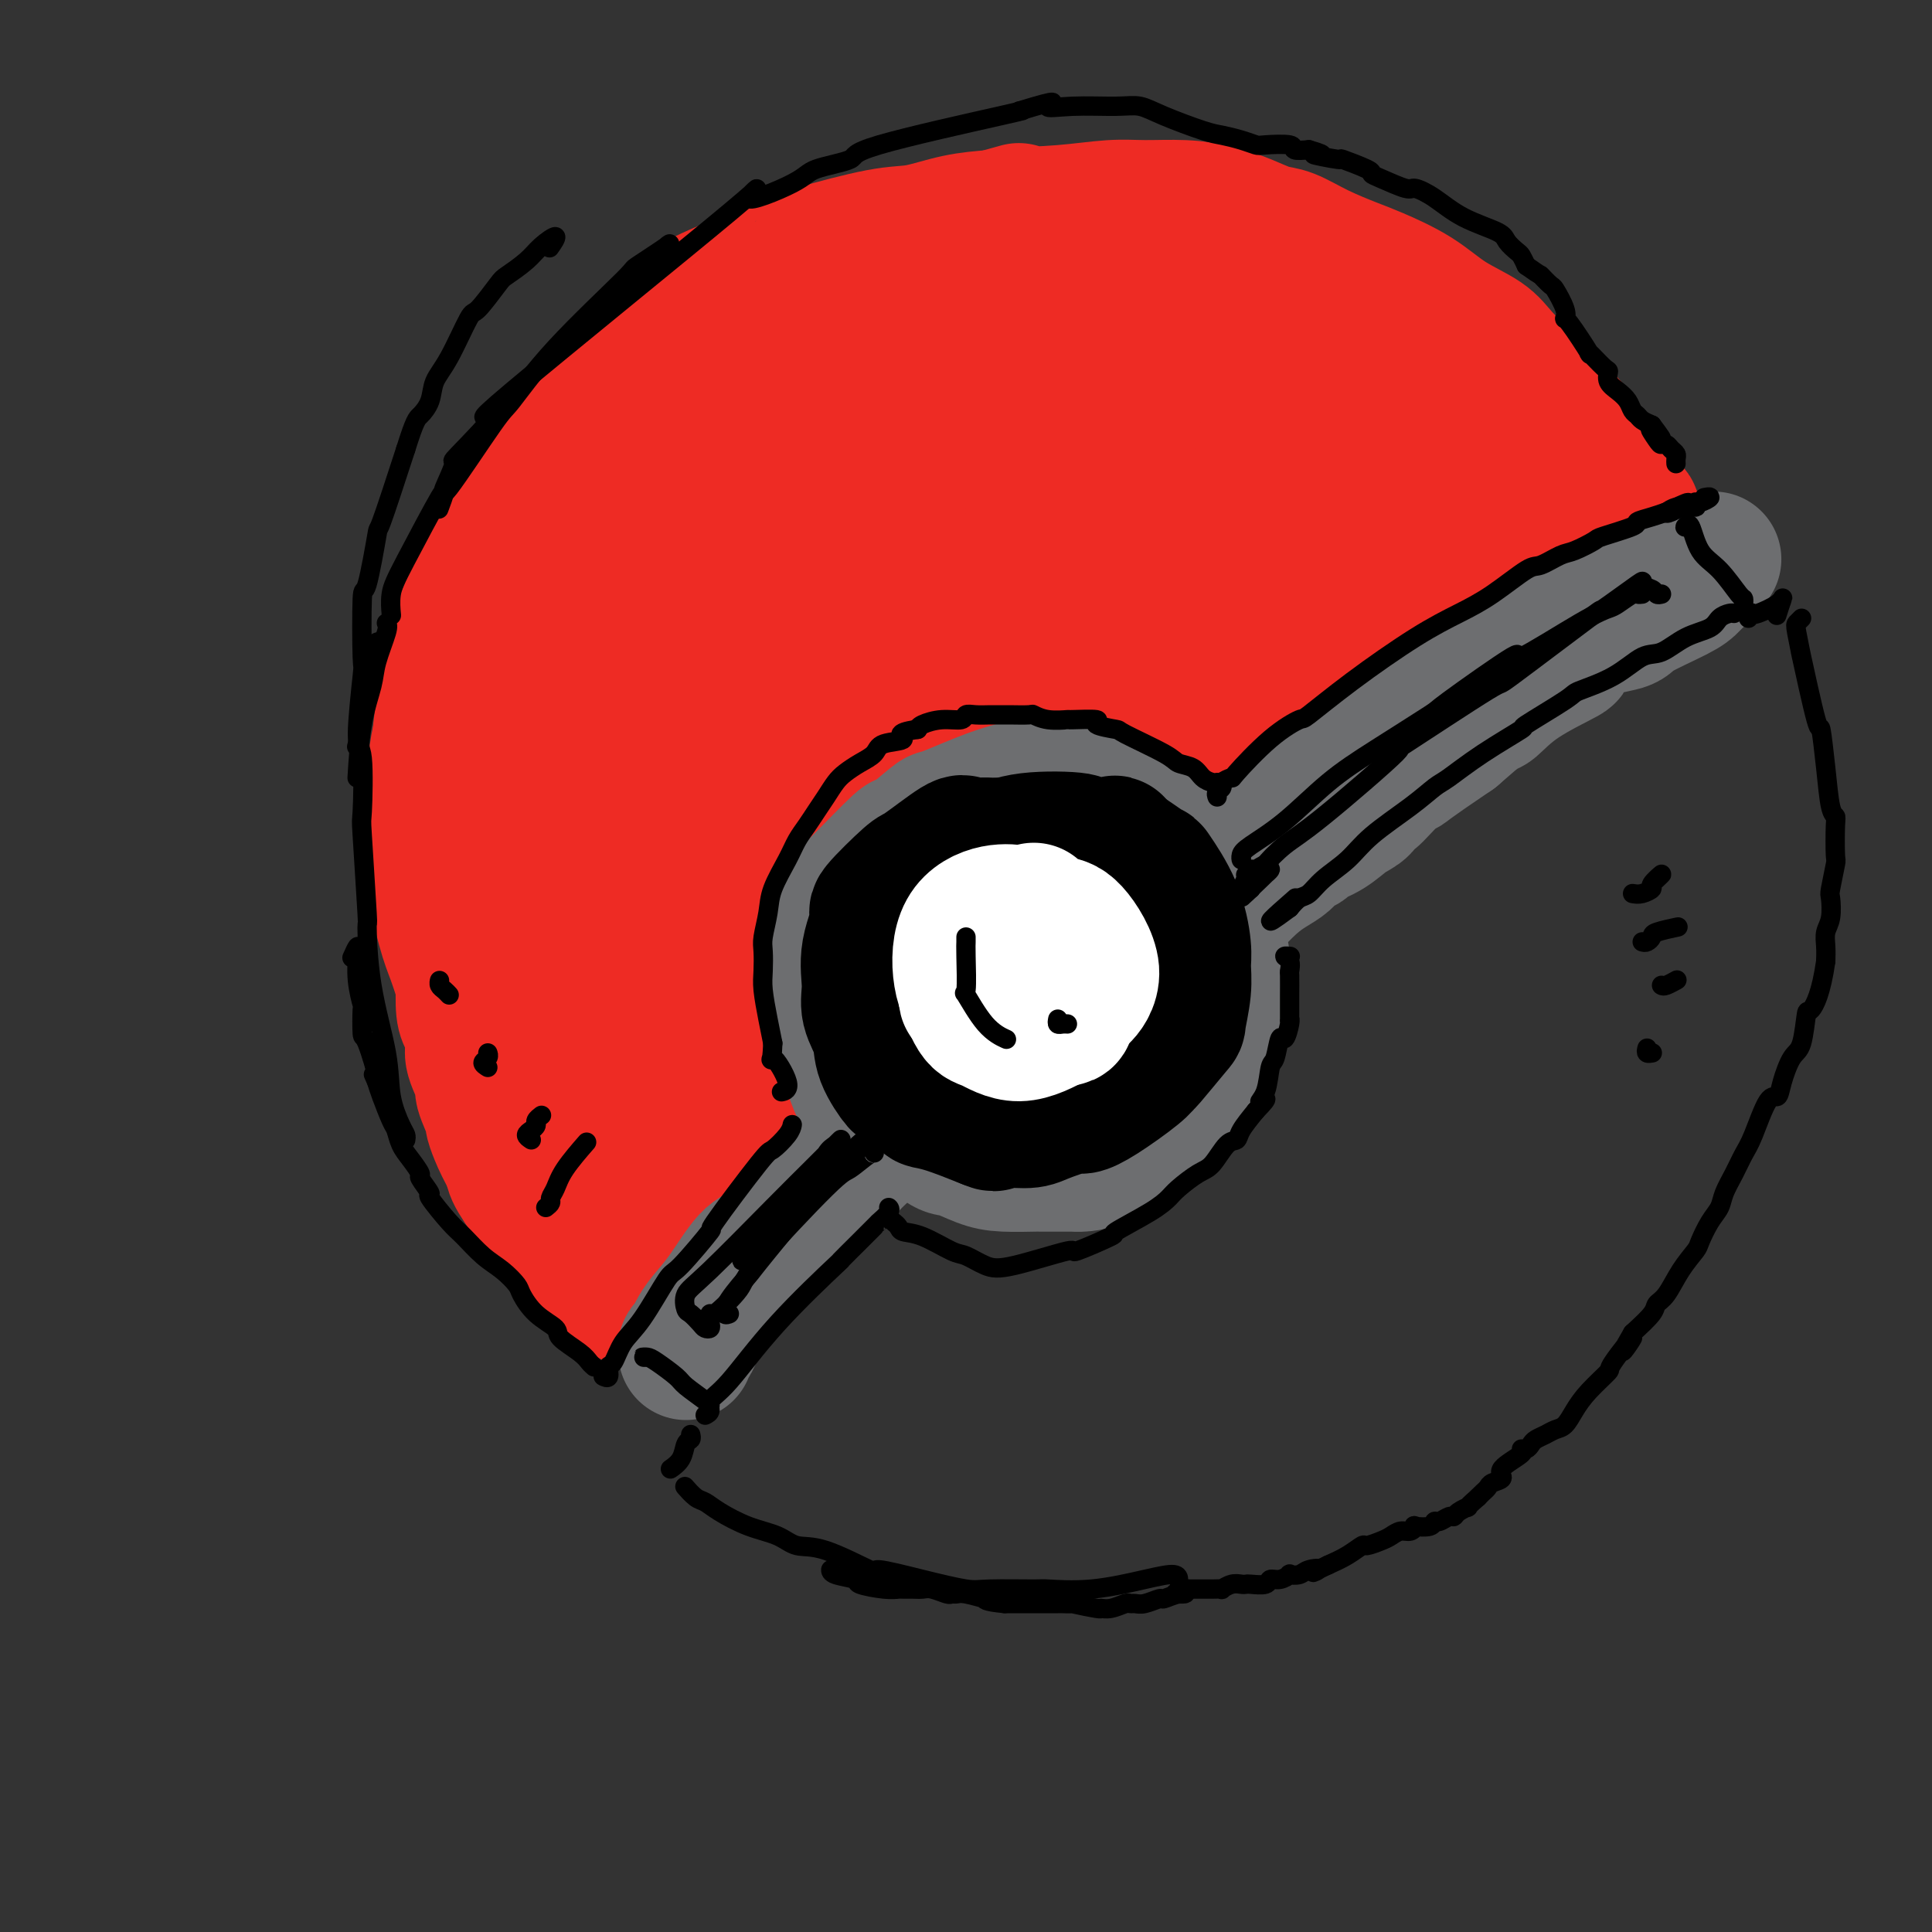<svg viewBox='0 0 400 400' version='1.1' xmlns='http://www.w3.org/2000/svg' xmlns:xlink='http://www.w3.org/1999/xlink'><rect x="0" y="0" width="400" height="400" fill="#333333" stroke="none"/><g fill='none' stroke='#EE2B24' stroke-width='28' stroke-linecap='round' stroke-linejoin='round'><path d='M100,213c-0.357,-0.873 -0.714,-1.745 -1,-2c-0.286,-0.255 -0.502,0.109 -1,-1c-0.498,-1.109 -1.277,-3.690 -2,-6c-0.723,-2.310 -1.391,-4.348 -2,-6c-0.609,-1.652 -1.159,-2.917 -2,-6c-0.841,-3.083 -1.972,-7.982 -2,-15c-0.028,-7.018 1.047,-16.154 1,-19c-0.047,-2.846 -1.217,0.599 0,-5c1.217,-5.599 4.821,-20.243 7,-28c2.179,-7.757 2.933,-8.627 4,-10c1.067,-1.373 2.448,-3.249 3,-4c0.552,-0.751 0.276,-0.375 0,0'/><path d='M98,191c-0.262,-0.795 -0.525,-1.590 -1,-2c-0.475,-0.410 -1.163,-0.435 -2,-2c-0.837,-1.565 -1.824,-4.669 -2,-6c-0.176,-1.331 0.458,-0.887 0,-5c-0.458,-4.113 -2.008,-12.781 -2,-20c0.008,-7.219 1.573,-12.989 2,-16c0.427,-3.011 -0.286,-3.263 1,-7c1.286,-3.737 4.570,-10.960 6,-15c1.430,-4.040 1.006,-4.897 7,-13c5.994,-8.103 18.408,-23.450 26,-32c7.592,-8.550 10.364,-10.302 14,-12c3.636,-1.698 8.138,-3.341 10,-4c1.862,-0.659 1.086,-0.332 3,-1c1.914,-0.668 6.519,-2.329 8,-3c1.481,-0.671 -0.161,-0.351 2,-1c2.161,-0.649 8.126,-2.267 12,-3c3.874,-0.733 5.658,-0.582 8,-1c2.342,-0.418 5.240,-1.405 8,-2c2.760,-0.595 5.380,-0.797 8,-1'/><path d='M206,45c9.853,-2.718 4.986,-1.514 5,-1c0.014,0.514 4.907,0.336 9,0c4.093,-0.336 7.384,-0.831 10,-1c2.616,-0.169 4.555,-0.014 7,0c2.445,0.014 5.394,-0.114 8,0c2.606,0.114 4.869,0.470 7,1c2.131,0.530 4.132,1.234 6,2c1.868,0.766 3.605,1.593 5,2c1.395,0.407 2.447,0.393 4,1c1.553,0.607 3.606,1.835 6,3c2.394,1.165 5.131,2.268 7,3c1.869,0.732 2.872,1.093 5,2c2.128,0.907 5.381,2.360 8,4c2.619,1.640 4.605,3.467 7,5c2.395,1.533 5.200,2.773 7,4c1.800,1.227 2.596,2.442 4,4c1.404,1.558 3.416,3.458 5,5c1.584,1.542 2.738,2.726 4,4c1.262,1.274 2.631,2.637 4,4'/><path d='M324,87c3.539,3.755 3.885,4.643 4,5c0.115,0.357 -0.001,0.182 1,2c1.001,1.818 3.118,5.628 5,8c1.882,2.372 3.527,3.305 4,4c0.473,0.695 -0.226,1.153 0,2c0.226,0.847 1.378,2.083 2,3c0.622,0.917 0.716,1.517 1,2c0.284,0.483 0.760,0.851 1,1c0.240,0.149 0.246,0.081 0,0c-0.246,-0.081 -0.744,-0.175 -1,0c-0.256,0.175 -0.270,0.619 -1,1c-0.730,0.381 -2.175,0.700 -4,1c-1.825,0.300 -4.030,0.581 -7,2c-2.970,1.419 -6.706,3.977 -10,6c-3.294,2.023 -6.147,3.512 -9,5'/><path d='M310,129c-5.647,2.334 -3.765,0.668 -6,2c-2.235,1.332 -8.588,5.662 -14,9c-5.412,3.338 -9.882,5.683 -16,10c-6.118,4.317 -13.884,10.605 -17,13c-3.116,2.395 -1.582,0.897 -6,4c-4.418,3.103 -14.789,10.808 -19,14c-4.211,3.192 -2.264,1.871 -5,4c-2.736,2.129 -10.156,7.707 -13,10c-2.844,2.293 -1.112,1.300 -4,4c-2.888,2.700 -10.395,9.091 -14,12c-3.605,2.909 -3.309,2.335 -5,4c-1.691,1.665 -5.370,5.568 -7,7c-1.630,1.432 -1.211,0.394 -4,3c-2.789,2.606 -8.786,8.856 -12,12c-3.214,3.144 -3.645,3.183 -4,3c-0.355,-0.183 -0.634,-0.588 -3,2c-2.366,2.588 -6.819,8.168 -10,12c-3.181,3.832 -5.091,5.916 -7,8'/><path d='M144,262c-3.036,3.564 -2.126,2.475 -2,2c0.126,-0.475 -0.533,-0.335 -1,0c-0.467,0.335 -0.741,0.864 -1,1c-0.259,0.136 -0.502,-0.123 -1,0c-0.498,0.123 -1.250,0.626 -2,1c-0.750,0.374 -1.496,0.618 -2,1c-0.504,0.382 -0.766,0.901 -1,1c-0.234,0.099 -0.441,-0.223 -1,0c-0.559,0.223 -1.471,0.991 -2,1c-0.529,0.009 -0.675,-0.741 -1,-1c-0.325,-0.259 -0.828,-0.026 -1,0c-0.172,0.026 -0.011,-0.154 -1,-1c-0.989,-0.846 -3.126,-2.358 -4,-3c-0.874,-0.642 -0.483,-0.412 -1,-1c-0.517,-0.588 -1.942,-1.992 -4,-4c-2.058,-2.008 -4.747,-4.621 -6,-6c-1.253,-1.379 -1.068,-1.525 -2,-3c-0.932,-1.475 -2.981,-4.279 -4,-6c-1.019,-1.721 -1.010,-2.361 -1,-3'/><path d='M106,241c-1.692,-3.029 -2.423,-4.601 -3,-6c-0.577,-1.399 -0.999,-2.626 -1,-3c-0.001,-0.374 0.421,0.106 0,-1c-0.421,-1.106 -1.685,-3.798 -2,-5c-0.315,-1.202 0.318,-0.913 0,-2c-0.318,-1.087 -1.588,-3.550 -2,-5c-0.412,-1.450 0.034,-1.887 0,-3c-0.034,-1.113 -0.548,-2.904 -1,-4c-0.452,-1.096 -0.843,-1.499 -1,-3c-0.157,-1.501 -0.082,-4.100 0,-5c0.082,-0.900 0.170,-0.100 0,-3c-0.170,-2.900 -0.600,-9.499 -1,-12c-0.400,-2.501 -0.772,-0.905 0,-5c0.772,-4.095 2.688,-13.882 3,-17c0.312,-3.118 -0.980,0.432 0,-2c0.980,-2.432 4.232,-10.848 6,-15c1.768,-4.152 2.053,-4.041 3,-6c0.947,-1.959 2.556,-5.988 4,-9c1.444,-3.012 2.722,-5.006 4,-7'/><path d='M115,128c3.797,-7.220 7.789,-14.271 15,-23c7.211,-8.729 17.640,-19.136 21,-23c3.360,-3.864 -0.351,-1.187 1,-2c1.351,-0.813 7.763,-5.118 10,-7c2.237,-1.882 0.300,-1.342 3,-3c2.700,-1.658 10.037,-5.516 13,-7c2.963,-1.484 1.554,-0.596 3,-1c1.446,-0.404 5.749,-2.100 8,-3c2.251,-0.900 2.450,-1.003 6,-2c3.550,-0.997 10.451,-2.889 13,-4c2.549,-1.111 0.745,-1.442 3,-1c2.255,0.442 8.569,1.658 11,2c2.431,0.342 0.980,-0.188 2,0c1.020,0.188 4.510,1.094 8,2'/><path d='M232,56c3.577,0.575 2.020,0.012 3,0c0.980,-0.012 4.499,0.528 6,1c1.501,0.472 0.985,0.878 4,2c3.015,1.122 9.562,2.962 14,5c4.438,2.038 6.766,4.274 10,6c3.234,1.726 7.374,2.942 10,4c2.626,1.058 3.737,1.959 5,3c1.263,1.041 2.677,2.224 5,4c2.323,1.776 5.555,4.147 7,5c1.445,0.853 1.104,0.189 2,1c0.896,0.811 3.030,3.099 4,4c0.970,0.901 0.777,0.415 2,1c1.223,0.585 3.864,2.239 5,3c1.136,0.761 0.767,0.628 1,1c0.233,0.372 1.066,1.249 2,2c0.934,0.751 1.967,1.375 3,2'/><path d='M315,100c5.436,4.124 1.025,1.433 0,1c-1.025,-0.433 1.337,1.390 2,2c0.663,0.610 -0.373,0.007 -1,0c-0.627,-0.007 -0.846,0.583 -1,1c-0.154,0.417 -0.243,0.660 -2,1c-1.757,0.340 -5.182,0.776 -6,1c-0.818,0.224 0.970,0.235 -1,1c-1.970,0.765 -7.697,2.282 -10,3c-2.303,0.718 -1.182,0.635 -6,4c-4.818,3.365 -15.574,10.178 -19,12c-3.426,1.822 0.479,-1.348 -7,4c-7.479,5.348 -26.342,19.216 -37,27c-10.658,7.784 -13.110,9.486 -15,11c-1.890,1.514 -3.218,2.839 -5,4c-1.782,1.161 -4.018,2.159 -7,5c-2.982,2.841 -6.709,7.526 -11,12c-4.291,4.474 -9.145,8.737 -14,13'/><path d='M175,202c-4.179,4.393 -2.127,2.876 -3,4c-0.873,1.124 -4.669,4.888 -8,8c-3.331,3.112 -6.195,5.573 -10,9c-3.805,3.427 -8.551,7.819 -11,10c-2.449,2.181 -2.600,2.149 -4,4c-1.400,1.851 -4.049,5.585 -5,7c-0.951,1.415 -0.206,0.513 -1,2c-0.794,1.487 -3.129,5.364 -4,7c-0.871,1.636 -0.279,1.031 0,1c0.279,-0.031 0.247,0.513 0,1c-0.247,0.487 -0.707,0.917 -1,1c-0.293,0.083 -0.417,-0.181 -1,-1c-0.583,-0.819 -1.623,-2.192 -2,-3c-0.377,-0.808 -0.091,-1.052 -2,-5c-1.909,-3.948 -6.014,-11.601 -8,-15c-1.986,-3.399 -1.853,-2.542 -3,-8c-1.147,-5.458 -3.573,-17.229 -6,-29'/><path d='M106,195c-1.554,-9.693 -2.439,-19.425 -2,-26c0.439,-6.575 2.201,-9.994 3,-13c0.799,-3.006 0.636,-5.598 5,-13c4.364,-7.402 13.256,-19.612 17,-25c3.744,-5.388 2.340,-3.954 4,-6c1.660,-2.046 6.382,-7.573 9,-11c2.618,-3.427 3.130,-4.756 3,-5c-0.130,-0.244 -0.903,0.595 -2,3c-1.097,2.405 -2.517,6.374 -5,15c-2.483,8.626 -6.029,21.908 -8,34c-1.971,12.092 -2.366,22.993 -3,29c-0.634,6.007 -1.505,7.119 -1,16c0.505,8.881 2.386,25.531 3,33c0.614,7.469 -0.040,5.755 0,6c0.040,0.245 0.774,2.447 1,1c0.226,-1.447 -0.054,-6.543 0,-10c0.054,-3.457 0.444,-5.273 1,-9c0.556,-3.727 1.278,-9.363 2,-15'/><path d='M133,199c3.478,-20.117 10.173,-53.909 13,-68c2.827,-14.091 1.787,-8.480 3,-12c1.213,-3.520 4.681,-16.170 6,-22c1.319,-5.830 0.491,-4.841 0,-3c-0.491,1.841 -0.644,4.535 -1,4c-0.356,-0.535 -0.915,-4.298 -4,13c-3.085,17.298 -8.696,55.658 -11,73c-2.304,17.342 -1.303,13.665 0,16c1.303,2.335 2.906,10.682 4,16c1.094,5.318 1.677,7.606 3,2c1.323,-5.606 3.385,-19.108 5,-31c1.615,-11.892 2.782,-22.174 5,-35c2.218,-12.826 5.486,-28.195 8,-39c2.514,-10.805 4.273,-17.044 5,-20c0.727,-2.956 0.422,-2.627 1,-5c0.578,-2.373 2.040,-7.446 3,-11c0.960,-3.554 1.417,-5.587 0,6c-1.417,11.587 -4.709,36.793 -8,62'/><path d='M165,145c-1.623,14.769 -1.679,17.693 -1,29c0.679,11.307 2.094,30.998 3,41c0.906,10.002 1.304,10.317 2,7c0.696,-3.317 1.690,-10.265 2,-12c0.310,-1.735 -0.064,1.743 2,-17c2.064,-18.743 6.566,-59.709 9,-78c2.434,-18.291 2.800,-13.908 4,-18c1.200,-4.092 3.235,-16.658 5,-23c1.765,-6.342 3.261,-6.461 4,-8c0.739,-1.539 0.721,-4.499 0,-3c-0.721,1.499 -2.147,7.459 -4,16c-1.853,8.541 -4.134,19.665 -5,39c-0.866,19.335 -0.317,46.880 0,59c0.317,12.120 0.403,8.815 1,10c0.597,1.185 1.704,6.859 2,11c0.296,4.141 -0.220,6.749 1,-2c1.220,-8.749 4.175,-28.856 6,-40c1.825,-11.144 2.522,-13.327 5,-25c2.478,-11.673 6.739,-32.837 11,-54'/><path d='M212,77c3.528,-19.889 0.848,-9.111 1,-9c0.152,0.111 3.138,-10.445 4,-11c0.862,-0.555 -0.399,8.890 -1,12c-0.601,3.110 -0.542,-0.115 -1,7c-0.458,7.115 -1.431,24.570 -1,37c0.431,12.430 2.267,19.836 3,25c0.733,5.164 0.362,8.088 1,11c0.638,2.912 2.284,5.812 3,7c0.716,1.188 0.502,0.664 1,-3c0.498,-3.664 1.707,-10.468 3,-19c1.293,-8.532 2.669,-18.793 4,-28c1.331,-9.207 2.618,-17.360 4,-23c1.382,-5.640 2.859,-8.766 4,-13c1.141,-4.234 1.948,-9.576 3,-9c1.052,0.576 2.351,7.072 3,12c0.649,4.928 0.649,8.290 1,15c0.351,6.710 1.053,16.768 2,25c0.947,8.232 2.141,14.640 3,19c0.859,4.360 1.385,6.674 2,8c0.615,1.326 1.319,1.665 2,0c0.681,-1.665 1.341,-5.332 2,-9'/><path d='M255,131c1.608,-6.502 3.628,-18.258 5,-27c1.372,-8.742 2.095,-14.471 4,-20c1.905,-5.529 4.990,-10.859 6,-14c1.010,-3.141 -0.057,-4.092 1,3c1.057,7.092 4.236,22.228 5,28c0.764,5.772 -0.887,2.180 0,4c0.887,1.820 4.311,9.051 6,10c1.689,0.949 1.643,-4.386 2,-8c0.357,-3.614 1.119,-5.508 2,-8c0.881,-2.492 1.883,-5.583 3,-8c1.117,-2.417 2.351,-4.159 3,-4c0.649,0.159 0.713,2.221 1,4c0.287,1.779 0.798,3.275 2,5c1.202,1.725 3.095,3.679 4,5c0.905,1.321 0.820,2.010 0,2c-0.820,-0.010 -2.377,-0.717 -3,-1c-0.623,-0.283 -0.311,-0.141 0,0'/></g>
<g fill='none' stroke='#6D6E70' stroke-width='28' stroke-linecap='round' stroke-linejoin='round'><path d='M142,280c-0.093,-0.353 -0.186,-0.705 0,-1c0.186,-0.295 0.651,-0.531 1,-1c0.349,-0.469 0.583,-1.171 1,-2c0.417,-0.829 1.016,-1.785 2,-3c0.984,-1.215 2.354,-2.690 4,-5c1.646,-2.310 3.570,-5.457 5,-7c1.430,-1.543 2.368,-1.484 4,-3c1.632,-1.516 3.960,-4.607 5,-6c1.040,-1.393 0.794,-1.089 2,-2c1.206,-0.911 3.863,-3.038 6,-5c2.137,-1.962 3.752,-3.759 5,-5c1.248,-1.241 2.129,-1.926 3,-3c0.871,-1.074 1.732,-2.536 2,-3c0.268,-0.464 -0.058,0.072 0,0c0.058,-0.072 0.500,-0.751 1,-1c0.500,-0.249 1.058,-0.067 1,0c-0.058,0.067 -0.731,0.019 -1,0c-0.269,-0.019 -0.135,-0.010 0,0'/><path d='M181,229c-0.253,-0.345 -0.505,-0.691 -1,-1c-0.495,-0.309 -1.232,-0.582 -2,-2c-0.768,-1.418 -1.568,-3.983 -2,-5c-0.432,-1.017 -0.497,-0.487 -1,-3c-0.503,-2.513 -1.443,-8.067 -2,-10c-0.557,-1.933 -0.729,-0.243 -1,-2c-0.271,-1.757 -0.640,-6.961 -1,-9c-0.360,-2.039 -0.712,-0.912 0,-2c0.712,-1.088 2.487,-4.389 3,-6c0.513,-1.611 -0.237,-1.532 0,-2c0.237,-0.468 1.461,-1.483 4,-4c2.539,-2.517 6.393,-6.537 8,-8c1.607,-1.463 0.965,-0.371 2,-1c1.035,-0.629 3.746,-2.980 5,-4c1.254,-1.020 1.051,-0.708 2,-1c0.949,-0.292 3.050,-1.189 5,-2c1.950,-0.811 3.749,-1.535 5,-2c1.251,-0.465 1.954,-0.671 3,-1c1.046,-0.329 2.435,-0.781 4,-1c1.565,-0.219 3.304,-0.205 5,0c1.696,0.205 3.348,0.603 5,1'/><path d='M222,164c2.252,0.576 2.882,1.516 4,2c1.118,0.484 2.723,0.510 4,1c1.277,0.490 2.227,1.442 3,2c0.773,0.558 1.368,0.722 2,1c0.632,0.278 1.299,0.670 2,1c0.701,0.330 1.435,0.598 2,1c0.565,0.402 0.959,0.938 1,1c0.041,0.062 -0.271,-0.351 0,0c0.271,0.351 1.127,1.467 2,2c0.873,0.533 1.764,0.483 2,1c0.236,0.517 -0.184,1.603 0,2c0.184,0.397 0.973,0.107 1,0c0.027,-0.107 -0.706,-0.031 -1,0c-0.294,0.031 -0.147,0.015 0,0'/><path d='M253,183c-0.232,-0.191 -0.464,-0.382 0,-1c0.464,-0.618 1.625,-1.662 2,-2c0.375,-0.338 -0.037,0.031 1,-1c1.037,-1.031 3.523,-3.460 5,-5c1.477,-1.540 1.945,-2.191 4,-4c2.055,-1.809 5.698,-4.778 7,-6c1.302,-1.222 0.265,-0.698 2,-2c1.735,-1.302 6.242,-4.430 10,-7c3.758,-2.570 6.767,-4.582 9,-6c2.233,-1.418 3.691,-2.243 5,-3c1.309,-0.757 2.470,-1.447 5,-3c2.530,-1.553 6.428,-3.967 10,-6c3.572,-2.033 6.819,-3.683 9,-5c2.181,-1.317 3.296,-2.302 5,-3c1.704,-0.698 3.995,-1.109 6,-2c2.005,-0.891 3.723,-2.262 5,-3c1.277,-0.738 2.113,-0.841 3,-1c0.887,-0.159 1.825,-0.372 3,-1c1.175,-0.628 2.585,-1.669 3,-2c0.415,-0.331 -0.167,0.048 0,0c0.167,-0.048 1.084,-0.524 2,-1'/><path d='M349,119c10.443,-5.795 4.049,-2.282 2,-1c-2.049,1.282 0.247,0.332 1,0c0.753,-0.332 -0.036,-0.048 0,0c0.036,0.048 0.896,-0.141 1,0c0.104,0.141 -0.547,0.611 -1,1c-0.453,0.389 -0.708,0.695 -1,1c-0.292,0.305 -0.621,0.607 -1,1c-0.379,0.393 -0.809,0.877 -3,2c-2.191,1.123 -6.145,2.886 -8,4c-1.855,1.114 -1.611,1.580 -3,2c-1.389,0.420 -4.411,0.793 -7,2c-2.589,1.207 -4.746,3.248 -5,4c-0.254,0.752 1.393,0.215 0,1c-1.393,0.785 -5.827,2.891 -9,5c-3.173,2.109 -5.085,4.222 -6,5c-0.915,0.778 -0.833,0.222 -2,1c-1.167,0.778 -3.584,2.889 -6,5'/><path d='M301,152c-10.034,6.791 -9.618,6.768 -10,7c-0.382,0.232 -1.561,0.718 -3,2c-1.439,1.282 -3.139,3.358 -4,4c-0.861,0.642 -0.882,-0.151 -1,0c-0.118,0.151 -0.331,1.245 -1,2c-0.669,0.755 -1.793,1.171 -3,2c-1.207,0.829 -2.497,2.070 -4,3c-1.503,0.930 -3.220,1.547 -4,2c-0.780,0.453 -0.623,0.742 -1,1c-0.377,0.258 -1.289,0.487 -2,1c-0.711,0.513 -1.220,1.311 -2,2c-0.780,0.689 -1.831,1.271 -3,2c-1.169,0.729 -2.456,1.606 -4,3c-1.544,1.394 -3.345,3.305 -4,4c-0.655,0.695 -0.164,0.175 -1,1c-0.836,0.825 -2.997,2.994 -4,4c-1.003,1.006 -0.847,0.848 -1,1c-0.153,0.152 -0.615,0.615 -1,1c-0.385,0.385 -0.692,0.693 -1,1'/><path d='M247,195c-8.132,6.487 -1.460,1.203 1,-1c2.460,-2.203 0.710,-1.325 0,-1c-0.710,0.325 -0.381,0.098 0,0c0.381,-0.098 0.814,-0.067 1,0c0.186,0.067 0.126,0.169 0,0c-0.126,-0.169 -0.319,-0.611 0,0c0.319,0.611 1.149,2.273 2,3c0.851,0.727 1.724,0.519 2,2c0.276,1.481 -0.044,4.651 0,6c0.044,1.349 0.452,0.878 0,3c-0.452,2.122 -1.762,6.839 -2,9c-0.238,2.161 0.598,1.767 0,3c-0.598,1.233 -2.630,4.093 -4,6c-1.370,1.907 -2.079,2.862 -2,3c0.079,0.138 0.944,-0.540 -1,1c-1.944,1.540 -6.698,5.297 -9,7c-2.302,1.703 -2.151,1.351 -2,1'/><path d='M233,237c-4.796,3.691 -7.787,3.918 -9,4c-1.213,0.082 -0.647,0.020 -2,0c-1.353,-0.020 -4.625,0.001 -6,0c-1.375,-0.001 -0.853,-0.024 -2,0c-1.147,0.024 -3.961,0.094 -6,0c-2.039,-0.094 -3.302,-0.352 -5,-1c-1.698,-0.648 -3.831,-1.687 -5,-2c-1.169,-0.313 -1.374,0.100 -3,-1c-1.626,-1.100 -4.674,-3.712 -6,-5c-1.326,-1.288 -0.929,-1.253 -1,-2c-0.071,-0.747 -0.608,-2.277 -1,-4c-0.392,-1.723 -0.637,-3.641 -1,-5c-0.363,-1.359 -0.842,-2.160 -1,-4c-0.158,-1.840 0.006,-4.717 0,-6c-0.006,-1.283 -0.181,-0.970 0,-2c0.181,-1.030 0.720,-3.403 1,-5c0.280,-1.597 0.302,-2.417 1,-4c0.698,-1.583 2.074,-3.930 4,-6c1.926,-2.070 4.403,-3.865 6,-5c1.597,-1.135 2.313,-1.610 3,-2c0.687,-0.390 1.343,-0.695 2,-1'/><path d='M202,186c3.476,-2.555 4.666,-1.941 7,-1c2.334,0.941 5.814,2.210 9,4c3.186,1.790 6.080,4.102 8,6c1.920,1.898 2.866,3.380 4,6c1.134,2.620 2.455,6.376 3,9c0.545,2.624 0.313,4.116 0,6c-0.313,1.884 -0.706,4.158 -2,7c-1.294,2.842 -3.488,6.250 -5,8c-1.512,1.750 -2.342,1.842 -4,3c-1.658,1.158 -4.142,3.381 -9,2c-4.858,-1.381 -12.088,-6.367 -15,-8c-2.912,-1.633 -1.504,0.086 -2,-2c-0.496,-2.086 -2.895,-7.975 -3,-12c-0.105,-4.025 2.083,-6.184 3,-8c0.917,-1.816 0.562,-3.290 4,-6c3.438,-2.710 10.667,-6.657 16,-7c5.333,-0.343 8.770,2.918 10,4c1.230,1.082 0.254,-0.016 1,2c0.746,2.016 3.213,7.148 4,11c0.787,3.852 -0.107,6.426 -1,9'/><path d='M230,219c-2.976,3.284 -9.915,6.994 -14,7c-4.085,0.006 -5.316,-3.693 -6,-6c-0.684,-2.307 -0.823,-3.221 -1,-4c-0.177,-0.779 -0.393,-1.424 0,-3c0.393,-1.576 1.396,-4.083 4,-5c2.604,-0.917 6.808,-0.244 9,1c2.192,1.244 2.370,3.060 2,5c-0.370,1.940 -1.290,4.006 -2,5c-0.710,0.994 -1.209,0.918 -2,0c-0.791,-0.918 -1.872,-2.677 -3,-4c-1.128,-1.323 -2.302,-2.210 -3,-2c-0.698,0.210 -0.919,1.518 -1,2c-0.081,0.482 -0.023,0.138 0,0c0.023,-0.138 0.012,-0.069 0,0'/></g>
<g fill='none' stroke='#000000' stroke-width='28' stroke-linecap='round' stroke-linejoin='round'><path d='M206,175c-0.285,0.011 -0.571,0.021 -1,0c-0.429,-0.021 -1.002,-0.074 -2,0c-0.998,0.074 -2.420,0.277 -3,0c-0.580,-0.277 -0.318,-1.032 -2,0c-1.682,1.032 -5.310,3.852 -7,5c-1.690,1.148 -1.443,0.624 -3,2c-1.557,1.376 -4.916,4.653 -6,6c-1.084,1.347 0.109,0.765 0,2c-0.109,1.235 -1.521,4.288 -2,7c-0.479,2.712 -0.026,5.082 0,7c0.026,1.918 -0.375,3.383 0,5c0.375,1.617 1.527,3.386 2,5c0.473,1.614 0.268,3.073 1,5c0.732,1.927 2.401,4.322 3,5c0.599,0.678 0.127,-0.360 1,0c0.873,0.360 3.090,2.117 4,3c0.910,0.883 0.514,0.892 1,1c0.486,0.108 1.853,0.317 4,1c2.147,0.683 5.073,1.842 8,3'/><path d='M204,232c2.914,1.230 1.199,0.306 2,0c0.801,-0.306 4.118,0.006 6,0c1.882,-0.006 2.329,-0.330 4,-1c1.671,-0.670 4.567,-1.686 6,-2c1.433,-0.314 1.402,0.076 2,0c0.598,-0.076 1.825,-0.617 4,-2c2.175,-1.383 5.300,-3.609 7,-5c1.700,-1.391 1.976,-1.946 2,-2c0.024,-0.054 -0.204,0.393 1,-1c1.204,-1.393 3.840,-4.627 5,-6c1.160,-1.373 0.843,-0.885 1,-2c0.157,-1.115 0.788,-3.834 1,-6c0.212,-2.166 0.007,-3.780 0,-5c-0.007,-1.220 0.185,-2.046 0,-4c-0.185,-1.954 -0.749,-5.038 -2,-8c-1.251,-2.962 -3.191,-5.804 -4,-7c-0.809,-1.196 -0.487,-0.745 -1,-1c-0.513,-0.255 -1.861,-1.216 -3,-2c-1.139,-0.784 -2.070,-1.392 -3,-2'/><path d='M232,176c-1.770,-2.097 -0.696,-1.340 -2,-1c-1.304,0.340 -4.987,0.263 -6,0c-1.013,-0.263 0.643,-0.711 -1,-1c-1.643,-0.289 -6.584,-0.417 -10,0c-3.416,0.417 -5.307,1.380 -7,2c-1.693,0.620 -3.186,0.898 -4,1c-0.814,0.102 -0.947,0.029 -1,0c-0.053,-0.029 -0.027,-0.015 0,0'/></g>
<g fill='none' stroke='#FFFFFF' stroke-width='28' stroke-linecap='round' stroke-linejoin='round'><path d='M213,189c-0.449,0.061 -0.897,0.123 -2,0c-1.103,-0.123 -2.860,-0.430 -5,0c-2.140,0.430 -4.663,1.598 -6,4c-1.337,2.402 -1.489,6.037 -1,9c0.489,2.963 1.620,5.252 4,7c2.380,1.748 6.009,2.955 10,2c3.991,-0.955 8.345,-4.072 10,-5c1.655,-0.928 0.613,0.333 1,0c0.387,-0.333 2.203,-2.261 2,-5c-0.203,-2.739 -2.427,-6.291 -4,-8c-1.573,-1.709 -2.496,-1.575 -4,-2c-1.504,-0.425 -3.589,-1.408 -4,-2c-0.411,-0.592 0.852,-0.792 -1,0c-1.852,0.792 -6.819,2.578 -9,4c-2.181,1.422 -1.577,2.482 -2,4c-0.423,1.518 -1.873,3.495 -2,6c-0.127,2.505 1.069,5.537 2,7c0.931,1.463 1.597,1.355 3,2c1.403,0.645 3.544,2.041 6,2c2.456,-0.041 5.228,-1.521 8,-3'/><path d='M219,211c2.508,-0.168 1.779,-0.089 2,-2c0.221,-1.911 1.394,-5.811 2,-8c0.606,-2.189 0.646,-2.666 -2,-4c-2.646,-1.334 -7.977,-3.526 -11,-4c-3.023,-0.474 -3.737,0.771 -5,2c-1.263,1.229 -3.073,2.443 -4,3c-0.927,0.557 -0.969,0.457 -1,2c-0.031,1.543 -0.050,4.728 0,6c0.050,1.272 0.168,0.630 1,1c0.832,0.370 2.378,1.754 4,2c1.622,0.246 3.321,-0.644 4,-1c0.679,-0.356 0.340,-0.178 0,0'/></g>
<g fill='none' stroke='#000000' stroke-width='4' stroke-linecap='round' stroke-linejoin='round'><path d='M164,233c0.027,-0.134 0.053,-0.268 0,0c-0.053,0.268 -0.187,0.937 -1,2c-0.813,1.063 -2.305,2.520 -3,3c-0.695,0.480 -0.592,-0.018 -3,3c-2.408,3.018 -7.326,9.553 -9,12c-1.674,2.447 -0.104,0.807 -1,2c-0.896,1.193 -4.257,5.220 -6,7c-1.743,1.780 -1.869,1.312 -3,3c-1.131,1.688 -3.269,5.532 -5,8c-1.731,2.468 -3.056,3.561 -4,5c-0.944,1.439 -1.507,3.222 -2,4c-0.493,0.778 -0.916,0.549 -1,1c-0.084,0.451 0.170,1.583 0,2c-0.170,0.417 -0.763,0.119 -1,0c-0.237,-0.119 -0.119,-0.060 0,0'/><path d='M123,283c-0.316,-0.275 -0.633,-0.551 -1,-1c-0.367,-0.449 -0.785,-1.073 -2,-2c-1.215,-0.927 -3.227,-2.159 -4,-3c-0.773,-0.841 -0.306,-1.292 -1,-2c-0.694,-0.708 -2.547,-1.672 -4,-3c-1.453,-1.328 -2.504,-3.021 -3,-4c-0.496,-0.979 -0.438,-1.246 -1,-2c-0.562,-0.754 -1.746,-1.996 -3,-3c-1.254,-1.004 -2.579,-1.769 -4,-3c-1.421,-1.231 -2.939,-2.929 -4,-4c-1.061,-1.071 -1.666,-1.514 -3,-3c-1.334,-1.486 -3.396,-4.015 -4,-5c-0.604,-0.985 0.252,-0.426 0,-1c-0.252,-0.574 -1.612,-2.280 -2,-3c-0.388,-0.720 0.195,-0.455 0,-1c-0.195,-0.545 -1.169,-1.899 -2,-3c-0.831,-1.101 -1.518,-1.947 -2,-3c-0.482,-1.053 -0.758,-2.313 -1,-3c-0.242,-0.687 -0.450,-0.800 -1,-2c-0.550,-1.200 -1.443,-3.486 -2,-5c-0.557,-1.514 -0.779,-2.257 -1,-3'/><path d='M78,224c-1.596,-3.525 -0.087,-0.338 0,-1c0.087,-0.662 -1.248,-5.172 -2,-7c-0.752,-1.828 -0.919,-0.974 -1,-2c-0.081,-1.026 -0.074,-3.934 0,-5c0.074,-1.066 0.217,-0.291 0,-1c-0.217,-0.709 -0.794,-2.900 -1,-5c-0.206,-2.100 -0.041,-4.107 0,-5c0.041,-0.893 -0.040,-0.672 0,-1c0.040,-0.328 0.203,-1.204 0,-1c-0.203,0.204 -0.772,1.487 -1,2c-0.228,0.513 -0.114,0.257 0,0'/><path d='M84,236c0.055,-0.328 0.110,-0.657 0,-1c-0.110,-0.343 -0.383,-0.701 -1,-2c-0.617,-1.299 -1.576,-3.537 -2,-6c-0.424,-2.463 -0.314,-5.149 -1,-9c-0.686,-3.851 -2.170,-8.867 -3,-14c-0.830,-5.133 -1.006,-10.382 -1,-12c0.006,-1.618 0.193,0.394 0,-3c-0.193,-3.394 -0.766,-12.194 -1,-16c-0.234,-3.806 -0.129,-2.619 0,-5c0.129,-2.381 0.283,-8.329 0,-11c-0.283,-2.671 -1.002,-2.065 -1,-5c0.002,-2.935 0.726,-9.413 1,-12c0.274,-2.587 0.098,-1.285 0,-4c-0.098,-2.715 -0.117,-9.449 0,-12c0.117,-2.551 0.372,-0.921 1,-3c0.628,-2.079 1.631,-7.867 2,-10c0.369,-2.133 0.106,-0.609 1,-3c0.894,-2.391 2.947,-8.695 5,-15'/><path d='M84,93c1.958,-6.251 2.353,-6.380 3,-7c0.647,-0.620 1.546,-1.731 2,-3c0.454,-1.269 0.461,-2.697 1,-4c0.539,-1.303 1.609,-2.480 3,-5c1.391,-2.520 3.104,-6.383 4,-8c0.896,-1.617 0.976,-0.988 2,-2c1.024,-1.012 2.990,-3.664 4,-5c1.010,-1.336 1.062,-1.356 2,-2c0.938,-0.644 2.762,-1.913 4,-3c1.238,-1.087 1.888,-1.992 3,-3c1.112,-1.008 2.684,-2.117 3,-2c0.316,0.117 -0.624,1.462 -1,2c-0.376,0.538 -0.188,0.269 0,0'/><path d='M81,127c0.034,0.349 0.067,0.698 0,0c-0.067,-0.698 -0.235,-2.443 0,-4c0.235,-1.557 0.874,-2.925 3,-7c2.126,-4.075 5.739,-10.857 7,-13c1.261,-2.143 0.172,0.353 2,-2c1.828,-2.353 6.575,-9.555 9,-13c2.425,-3.445 2.529,-3.134 4,-5c1.471,-1.866 4.310,-5.909 9,-11c4.690,-5.091 11.232,-11.231 14,-14c2.768,-2.769 1.761,-2.167 3,-3c1.239,-0.833 4.724,-3.099 6,-4c1.276,-0.901 0.344,-0.435 0,0c-0.344,0.435 -0.098,0.839 0,1c0.098,0.161 0.049,0.081 0,0'/><path d='M91,105c-0.133,0.351 -0.265,0.702 0,0c0.265,-0.702 0.929,-2.458 1,-3c0.071,-0.542 -0.449,0.129 0,-1c0.449,-1.129 1.868,-4.058 2,-5c0.132,-0.942 -1.022,0.102 1,-2c2.022,-2.102 7.221,-7.350 7,-8c-0.221,-0.650 -5.863,3.298 4,-5c9.863,-8.298 35.230,-28.842 45,-37c9.770,-8.158 3.944,-3.929 4,-3c0.056,0.929 5.996,-1.443 9,-3c3.004,-1.557 3.073,-2.298 5,-3c1.927,-0.702 5.712,-1.363 7,-2c1.288,-0.637 0.077,-1.248 6,-3c5.923,-1.752 18.978,-4.643 25,-6c6.022,-1.357 5.011,-1.178 4,-1'/><path d='M211,23c9.847,-3.010 6.464,-1.534 6,-1c-0.464,0.534 1.990,0.125 5,0c3.010,-0.125 6.576,0.032 9,0c2.424,-0.032 3.705,-0.255 5,0c1.295,0.255 2.602,0.986 5,2c2.398,1.014 5.885,2.310 8,3c2.115,0.690 2.858,0.772 4,1c1.142,0.228 2.682,0.601 4,1c1.318,0.399 2.414,0.825 3,1c0.586,0.175 0.662,0.098 2,0c1.338,-0.098 3.937,-0.219 5,0c1.063,0.219 0.589,0.777 1,1c0.411,0.223 1.705,0.112 3,0'/><path d='M271,31c5.333,1.550 1.165,0.926 1,1c-0.165,0.074 3.671,0.844 5,1c1.329,0.156 0.149,-0.304 1,0c0.851,0.304 3.731,1.373 5,2c1.269,0.627 0.925,0.813 1,1c0.075,0.187 0.568,0.374 2,1c1.432,0.626 3.802,1.690 5,2c1.198,0.310 1.223,-0.136 2,0c0.777,0.136 2.306,0.852 4,2c1.694,1.148 3.553,2.726 6,4c2.447,1.274 5.482,2.242 7,3c1.518,0.758 1.520,1.306 2,2c0.480,0.694 1.437,1.533 2,2c0.563,0.467 0.732,0.562 1,1c0.268,0.438 0.634,1.219 1,2'/><path d='M316,55c3.505,2.499 2.768,1.746 3,2c0.232,0.254 1.435,1.516 2,2c0.565,0.484 0.493,0.192 1,1c0.507,0.808 1.593,2.718 2,4c0.407,1.282 0.133,1.938 0,2c-0.133,0.062 -0.126,-0.468 1,1c1.126,1.468 3.372,4.935 4,6c0.628,1.065 -0.362,-0.273 0,0c0.362,0.273 2.076,2.156 3,3c0.924,0.844 1.060,0.650 1,1c-0.060,0.350 -0.314,1.246 0,2c0.314,0.754 1.197,1.368 2,2c0.803,0.632 1.527,1.283 2,2c0.473,0.717 0.694,1.502 1,2c0.306,0.498 0.698,0.711 1,1c0.302,0.289 0.515,0.654 1,1c0.485,0.346 1.243,0.673 2,1'/><path d='M342,88c3.974,5.227 0.910,1.796 0,1c-0.910,-0.796 0.334,1.044 1,2c0.666,0.956 0.753,1.030 1,1c0.247,-0.030 0.655,-0.162 1,0c0.345,0.162 0.628,0.618 1,1c0.372,0.382 0.832,0.691 1,1c0.168,0.309 0.045,0.619 0,1c-0.045,0.381 -0.012,0.833 0,1c0.012,0.167 0.003,0.048 0,0c-0.003,-0.048 -0.002,-0.024 0,0'/><path d='M252,165c-0.130,-0.330 -0.261,-0.661 0,-1c0.261,-0.339 0.913,-0.688 1,-1c0.087,-0.312 -0.393,-0.589 0,-1c0.393,-0.411 1.658,-0.956 2,-1c0.342,-0.044 -0.239,0.415 1,-1c1.239,-1.415 4.299,-4.702 7,-7c2.701,-2.298 5.042,-3.605 6,-4c0.958,-0.395 0.532,0.122 2,-1c1.468,-1.122 4.831,-3.885 9,-7c4.169,-3.115 9.146,-6.584 13,-9c3.854,-2.416 6.587,-3.779 9,-5c2.413,-1.221 4.507,-2.301 7,-4c2.493,-1.699 5.387,-4.017 7,-5c1.613,-0.983 1.947,-0.629 3,-1c1.053,-0.371 2.826,-1.465 4,-2c1.174,-0.535 1.748,-0.510 3,-1c1.252,-0.490 3.181,-1.493 4,-2c0.819,-0.507 0.526,-0.517 2,-1c1.474,-0.483 4.715,-1.439 6,-2c1.285,-0.561 0.615,-0.728 1,-1c0.385,-0.272 1.824,-0.649 3,-1c1.176,-0.351 2.088,-0.675 3,-1'/><path d='M345,106c8.276,-3.957 2.965,-0.849 1,0c-1.965,0.849 -0.585,-0.561 1,-1c1.585,-0.439 3.374,0.093 4,0c0.626,-0.093 0.091,-0.809 0,-1c-0.091,-0.191 0.264,0.145 1,0c0.736,-0.145 1.852,-0.770 2,-1c0.148,-0.230 -0.672,-0.066 -1,0c-0.328,0.066 -0.164,0.033 0,0'/><path d='M350,109c-0.402,-0.035 -0.804,-0.069 -1,0c-0.196,0.069 -0.186,0.243 0,0c0.186,-0.243 0.547,-0.903 1,0c0.453,0.903 0.997,3.370 2,5c1.003,1.630 2.465,2.423 4,4c1.535,1.577 3.143,3.938 4,5c0.857,1.062 0.961,0.824 1,1c0.039,0.176 0.011,0.764 0,1c-0.011,0.236 -0.006,0.118 0,0'/><path d='M359,127c-0.225,-0.062 -0.451,-0.125 -1,0c-0.549,0.125 -1.422,0.437 -2,1c-0.578,0.563 -0.860,1.379 -2,2c-1.140,0.621 -3.136,1.049 -5,2c-1.864,0.951 -3.595,2.425 -5,3c-1.405,0.575 -2.484,0.250 -4,1c-1.516,0.750 -3.468,2.575 -6,4c-2.532,1.425 -5.644,2.448 -7,3c-1.356,0.552 -0.954,0.631 -3,2c-2.046,1.369 -6.538,4.028 -8,5c-1.462,0.972 0.108,0.256 -1,1c-1.108,0.744 -4.894,2.946 -8,5c-3.106,2.054 -5.533,3.960 -7,5c-1.467,1.040 -1.975,1.215 -3,2c-1.025,0.785 -2.568,2.179 -5,4c-2.432,1.821 -5.754,4.070 -8,6c-2.246,1.930 -3.417,3.542 -5,5c-1.583,1.458 -3.579,2.762 -5,4c-1.421,1.238 -2.267,2.410 -3,3c-0.733,0.590 -1.352,0.597 -2,1c-0.648,0.403 -1.324,1.201 -2,2'/><path d='M267,188c-7.622,5.689 -2.178,0.911 0,-1c2.178,-1.911 1.089,-0.956 0,0'/><path d='M134,281c-0.506,0.009 -1.011,0.017 -1,0c0.011,-0.017 0.539,-0.061 1,0c0.461,0.061 0.856,0.227 2,1c1.144,0.773 3.039,2.155 4,3c0.961,0.845 0.990,1.154 2,2c1.010,0.846 3.003,2.228 4,3c0.997,0.772 0.999,0.935 1,1c0.001,0.065 0.000,0.033 0,0'/><path d='M146,293c0.489,-0.246 0.978,-0.492 1,-1c0.022,-0.508 -0.422,-1.278 0,-2c0.422,-0.722 1.709,-1.397 4,-4c2.291,-2.603 5.587,-7.135 10,-12c4.413,-4.865 9.943,-10.064 12,-12c2.057,-1.936 0.640,-0.608 1,-1c0.360,-0.392 2.496,-2.504 4,-4c1.504,-1.496 2.375,-2.376 3,-3c0.625,-0.624 1.005,-0.990 1,-1c-0.005,-0.010 -0.393,0.338 0,0c0.393,-0.338 1.567,-1.360 2,-2c0.433,-0.640 0.124,-0.897 0,-1c-0.124,-0.103 -0.062,-0.051 0,0'/><path d='M185,253c0.387,0.316 0.773,0.633 1,1c0.227,0.367 0.293,0.785 1,1c0.707,0.215 2.054,0.229 4,1c1.946,0.771 4.493,2.300 6,3c1.507,0.700 1.976,0.573 3,1c1.024,0.427 2.603,1.410 4,2c1.397,0.590 2.613,0.788 6,0c3.387,-0.788 8.944,-2.563 11,-3c2.056,-0.437 0.610,0.465 2,0c1.390,-0.465 5.616,-2.297 7,-3c1.384,-0.703 -0.075,-0.276 1,-1c1.075,-0.724 4.686,-2.600 7,-4c2.314,-1.400 3.333,-2.323 4,-3c0.667,-0.677 0.981,-1.108 2,-2c1.019,-0.892 2.744,-2.243 4,-3c1.256,-0.757 2.044,-0.918 3,-2c0.956,-1.082 2.081,-3.084 3,-4c0.919,-0.916 1.632,-0.747 2,-1c0.368,-0.253 0.391,-0.930 1,-2c0.609,-1.070 1.805,-2.535 3,-4'/><path d='M260,230c3.582,-3.658 1.537,-2.302 1,-2c-0.537,0.302 0.433,-0.448 1,-2c0.567,-1.552 0.730,-3.904 1,-5c0.270,-1.096 0.647,-0.936 1,-2c0.353,-1.064 0.683,-3.353 1,-4c0.317,-0.647 0.621,0.347 1,0c0.379,-0.347 0.834,-2.037 1,-3c0.166,-0.963 0.045,-1.201 0,-1c-0.045,0.201 -0.012,0.840 0,0c0.012,-0.840 0.005,-3.160 0,-4c-0.005,-0.840 -0.006,-0.201 0,-1c0.006,-0.799 0.019,-3.037 0,-4c-0.019,-0.963 -0.071,-0.650 0,-1c0.071,-0.350 0.267,-1.362 0,-2c-0.267,-0.638 -0.995,-0.903 -1,-1c-0.005,-0.097 0.713,-0.028 1,0c0.287,0.028 0.144,0.014 0,0'/><path d='M252,162c-0.234,0.059 -0.469,0.117 -1,0c-0.531,-0.117 -1.359,-0.410 -2,-1c-0.641,-0.590 -1.096,-1.478 -2,-2c-0.904,-0.522 -2.259,-0.679 -3,-1c-0.741,-0.321 -0.869,-0.808 -3,-2c-2.131,-1.192 -6.264,-3.090 -8,-4c-1.736,-0.910 -1.075,-0.833 -2,-1c-0.925,-0.167 -3.437,-0.580 -4,-1c-0.563,-0.420 0.822,-0.848 0,-1c-0.822,-0.152 -3.853,-0.027 -5,0c-1.147,0.027 -0.412,-0.045 -1,0c-0.588,0.045 -2.500,0.208 -4,0c-1.500,-0.208 -2.589,-0.788 -3,-1c-0.411,-0.212 -0.144,-0.057 -1,0c-0.856,0.057 -2.836,0.014 -4,0c-1.164,-0.014 -1.514,0.000 -2,0c-0.486,-0.000 -1.108,-0.015 -2,0c-0.892,0.015 -2.053,0.060 -3,0c-0.947,-0.060 -1.679,-0.223 -2,0c-0.321,0.223 -0.230,0.833 -1,1c-0.770,0.167 -2.400,-0.109 -4,0c-1.600,0.109 -3.172,0.603 -4,1c-0.828,0.397 -0.914,0.699 -1,1'/><path d='M190,151c-5.410,0.727 -2.934,1.546 -3,2c-0.066,0.454 -2.675,0.544 -4,1c-1.325,0.456 -1.366,1.280 -2,2c-0.634,0.720 -1.860,1.336 -3,2c-1.140,0.664 -2.192,1.374 -3,2c-0.808,0.626 -1.372,1.167 -2,2c-0.628,0.833 -1.322,1.956 -2,3c-0.678,1.044 -1.341,2.007 -2,3c-0.659,0.993 -1.314,2.014 -2,3c-0.686,0.986 -1.403,1.937 -2,3c-0.597,1.063 -1.074,2.236 -2,4c-0.926,1.764 -2.300,4.117 -3,6c-0.700,1.883 -0.724,3.295 -1,5c-0.276,1.705 -0.803,3.701 -1,5c-0.197,1.299 -0.064,1.901 0,3c0.064,1.099 0.058,2.697 0,4c-0.058,1.303 -0.170,2.312 0,4c0.170,1.688 0.620,4.054 1,6c0.380,1.946 0.690,3.473 1,5'/><path d='M160,216c-0.198,5.359 -0.692,2.756 0,3c0.692,0.244 2.571,3.335 3,5c0.429,1.665 -0.592,1.904 -1,2c-0.408,0.096 -0.204,0.048 0,0'/><path d='M143,297c0.099,0.384 0.198,0.769 0,1c-0.198,0.231 -0.692,0.309 -1,1c-0.308,0.691 -0.429,1.994 -1,3c-0.571,1.006 -1.592,1.716 -2,2c-0.408,0.284 -0.204,0.142 0,0'/><path d='M142,308c-0.180,-0.207 -0.360,-0.413 0,0c0.360,0.413 1.261,1.447 2,2c0.739,0.553 1.316,0.625 2,1c0.684,0.375 1.475,1.053 3,2c1.525,0.947 3.783,2.164 6,3c2.217,0.836 4.391,1.290 6,2c1.609,0.710 2.653,1.674 4,2c1.347,0.326 2.998,0.014 6,1c3.002,0.986 7.357,3.269 9,4c1.643,0.731 0.574,-0.091 2,0c1.426,0.091 5.346,1.096 9,2c3.654,0.904 7.042,1.708 9,2c1.958,0.292 2.486,0.072 5,0c2.514,-0.072 7.013,0.004 9,0c1.987,-0.004 1.461,-0.088 3,0c1.539,0.088 5.145,0.350 9,0c3.855,-0.350 7.961,-1.310 11,-2c3.039,-0.690 5.010,-1.109 6,-1c0.990,0.109 0.997,0.745 1,1c0.003,0.255 0.001,0.127 0,0'/><path d='M362,128c-0.113,-0.410 -0.225,-0.821 0,-1c0.225,-0.179 0.789,-0.128 1,0c0.211,0.128 0.070,0.333 1,0c0.930,-0.333 2.930,-1.203 4,-2c1.070,-0.797 1.211,-1.522 1,-1c-0.211,0.522 -0.775,2.292 -1,3c-0.225,0.708 -0.113,0.354 0,0'/><path d='M373,128c-0.386,0.376 -0.772,0.752 -1,1c-0.228,0.248 -0.296,0.368 0,2c0.296,1.632 0.958,4.775 1,5c0.042,0.225 -0.536,-2.469 0,0c0.536,2.469 2.186,10.101 3,13c0.814,2.899 0.793,1.066 1,2c0.207,0.934 0.644,4.636 1,8c0.356,3.364 0.632,6.389 1,8c0.368,1.611 0.827,1.808 1,2c0.173,0.192 0.060,0.377 0,2c-0.060,1.623 -0.068,4.682 0,6c0.068,1.318 0.211,0.894 0,2c-0.211,1.106 -0.774,3.741 -1,5c-0.226,1.259 -0.113,1.141 0,2c0.113,0.859 0.226,2.694 0,4c-0.226,1.306 -0.792,2.082 -1,3c-0.208,0.918 -0.060,1.976 0,3c0.060,1.024 0.030,2.012 0,3'/><path d='M378,199c-0.938,6.625 -2.283,9.188 -3,10c-0.717,0.812 -0.808,-0.128 -1,1c-0.192,1.128 -0.487,4.324 -1,6c-0.513,1.676 -1.243,1.831 -2,3c-0.757,1.169 -1.540,3.351 -2,5c-0.460,1.649 -0.598,2.765 -1,3c-0.402,0.235 -1.067,-0.412 -2,1c-0.933,1.412 -2.133,4.881 -3,7c-0.867,2.119 -1.401,2.887 -2,4c-0.599,1.113 -1.264,2.571 -2,4c-0.736,1.429 -1.544,2.829 -2,4c-0.456,1.171 -0.562,2.114 -1,3c-0.438,0.886 -1.209,1.715 -2,3c-0.791,1.285 -1.603,3.026 -2,4c-0.397,0.974 -0.380,1.179 -1,2c-0.620,0.821 -1.876,2.256 -3,4c-1.124,1.744 -2.116,3.797 -3,5c-0.884,1.203 -1.661,1.555 -2,2c-0.339,0.445 -0.240,0.984 -1,2c-0.760,1.016 -2.380,2.508 -4,4'/><path d='M338,276c-4.400,7.522 -0.400,1.828 0,1c0.400,-0.828 -2.799,3.211 -4,5c-1.201,1.789 -0.405,1.330 -1,2c-0.595,0.670 -2.582,2.470 -4,4c-1.418,1.530 -2.267,2.791 -3,4c-0.733,1.209 -1.348,2.365 -2,3c-0.652,0.635 -1.340,0.748 -2,1c-0.660,0.252 -1.292,0.641 -2,1c-0.708,0.359 -1.492,0.686 -2,1c-0.508,0.314 -0.740,0.616 -1,1c-0.260,0.384 -0.547,0.852 -1,1c-0.453,0.148 -1.070,-0.024 -1,0c0.070,0.024 0.829,0.244 0,1c-0.829,0.756 -3.244,2.048 -4,3c-0.756,0.952 0.148,1.565 0,2c-0.148,0.435 -1.349,0.694 -2,1c-0.651,0.306 -0.752,0.659 -1,1c-0.248,0.341 -0.642,0.669 -1,1c-0.358,0.331 -0.679,0.666 -1,1'/><path d='M306,310c-3.130,2.730 -1.956,2.056 -2,2c-0.044,-0.056 -1.308,0.506 -2,1c-0.692,0.494 -0.813,0.921 -1,1c-0.187,0.079 -0.440,-0.189 -1,0c-0.560,0.189 -1.428,0.834 -2,1c-0.572,0.166 -0.849,-0.148 -1,0c-0.151,0.148 -0.176,0.757 -1,1c-0.824,0.243 -2.448,0.121 -3,0c-0.552,-0.121 -0.033,-0.240 0,0c0.033,0.240 -0.419,0.839 -1,1c-0.581,0.161 -1.292,-0.116 -2,0c-0.708,0.116 -1.413,0.625 -2,1c-0.587,0.375 -1.055,0.614 -2,1c-0.945,0.386 -2.367,0.918 -3,1c-0.633,0.082 -0.478,-0.286 -1,0c-0.522,0.286 -1.721,1.224 -3,2c-1.279,0.776 -2.640,1.388 -4,2'/><path d='M275,324c-5.151,2.408 -2.527,1.429 -2,1c0.527,-0.429 -1.041,-0.307 -2,0c-0.959,0.307 -1.308,0.799 -2,1c-0.692,0.201 -1.727,0.110 -2,0c-0.273,-0.110 0.218,-0.240 0,0c-0.218,0.240 -1.144,0.849 -2,1c-0.856,0.151 -1.643,-0.155 -2,0c-0.357,0.155 -0.283,0.773 -1,1c-0.717,0.227 -2.224,0.065 -3,0c-0.776,-0.065 -0.819,-0.031 -1,0c-0.181,0.031 -0.498,0.061 -1,0c-0.502,-0.061 -1.188,-0.212 -2,0c-0.812,0.212 -1.751,0.789 -2,1c-0.249,0.211 0.191,0.057 0,0c-0.191,-0.057 -1.013,-0.015 -2,0c-0.987,0.015 -2.139,0.004 -3,0c-0.861,-0.004 -1.430,-0.002 -2,0'/><path d='M246,329c-4.700,1.017 -1.948,1.061 -1,1c0.948,-0.061 0.094,-0.227 -1,0c-1.094,0.227 -2.426,0.846 -3,1c-0.574,0.154 -0.390,-0.156 -1,0c-0.610,0.156 -2.015,0.778 -3,1c-0.985,0.222 -1.550,0.045 -2,0c-0.450,-0.045 -0.785,0.041 -1,0c-0.215,-0.041 -0.312,-0.211 -1,0c-0.688,0.211 -1.968,0.803 -3,1c-1.032,0.197 -1.815,0.000 -2,0c-0.185,-0.000 0.228,0.196 -1,0c-1.228,-0.196 -4.097,-0.785 -5,-1c-0.903,-0.215 0.159,-0.058 0,0c-0.159,0.058 -1.538,0.015 -2,0c-0.462,-0.015 -0.008,-0.004 -1,0c-0.992,0.004 -3.431,0.001 -5,0c-1.569,-0.001 -2.269,-0.000 -3,0c-0.731,0.000 -1.495,0.000 -2,0c-0.505,-0.000 -0.753,-0.000 -1,0'/><path d='M208,332c-4.367,-0.398 -4.284,-0.891 -4,-1c0.284,-0.109 0.768,0.168 0,0c-0.768,-0.168 -2.790,-0.781 -4,-1c-1.210,-0.219 -1.609,-0.045 -2,0c-0.391,0.045 -0.776,-0.041 -1,0c-0.224,0.041 -0.288,0.207 -1,0c-0.712,-0.207 -2.074,-0.788 -3,-1c-0.926,-0.212 -1.417,-0.056 -2,0c-0.583,0.056 -1.257,0.012 -2,0c-0.743,-0.012 -1.554,0.008 -2,0c-0.446,-0.008 -0.526,-0.043 -1,0c-0.474,0.043 -1.342,0.166 -3,0c-1.658,-0.166 -4.104,-0.619 -5,-1c-0.896,-0.381 -0.240,-0.690 -1,-1c-0.760,-0.310 -2.935,-0.622 -4,-1c-1.065,-0.378 -1.018,-0.822 -1,-1c0.018,-0.178 0.009,-0.089 0,0'/><path d='M113,250c0.445,-0.348 0.891,-0.697 1,-1c0.109,-0.303 -0.117,-0.562 0,-1c0.117,-0.438 0.578,-1.056 1,-2c0.422,-0.944 0.806,-2.216 2,-4c1.194,-1.784 3.198,-4.081 4,-5c0.802,-0.919 0.401,-0.459 0,0'/><path d='M110,236c-0.503,-0.334 -1.007,-0.668 -1,-1c0.007,-0.332 0.524,-0.664 1,-1c0.476,-0.336 0.911,-0.678 1,-1c0.089,-0.322 -0.168,-0.625 0,-1c0.168,-0.375 0.762,-0.821 1,-1c0.238,-0.179 0.119,-0.089 0,0'/><path d='M101,221c-0.536,-0.339 -1.071,-0.679 -1,-1c0.071,-0.321 0.750,-0.625 1,-1c0.250,-0.375 0.071,-0.821 0,-1c-0.071,-0.179 -0.036,-0.089 0,0'/><path d='M93,206c-0.310,-0.339 -0.619,-0.679 -1,-1c-0.381,-0.321 -0.833,-0.625 -1,-1c-0.167,-0.375 -0.048,-0.821 0,-1c0.048,-0.179 0.024,-0.089 0,0'/><path d='M338,185c0.600,0.101 1.201,0.203 2,0c0.799,-0.203 1.797,-0.709 2,-1c0.203,-0.291 -0.389,-0.367 0,-1c0.389,-0.633 1.759,-1.824 2,-2c0.241,-0.176 -0.645,0.664 -1,1c-0.355,0.336 -0.177,0.168 0,0'/><path d='M340,195c0.307,0.091 0.615,0.182 1,0c0.385,-0.182 0.849,-0.637 1,-1c0.151,-0.363 -0.011,-0.633 1,-1c1.011,-0.367 3.195,-0.829 4,-1c0.805,-0.171 0.230,-0.049 0,0c-0.230,0.049 -0.115,0.024 0,0'/><path d='M344,204c0.196,0.113 0.393,0.226 1,0c0.607,-0.226 1.625,-0.792 2,-1c0.375,-0.208 0.107,-0.060 0,0c-0.107,0.060 -0.054,0.030 0,0'/><path d='M341,217c-0.113,0.423 -0.226,0.845 0,1c0.226,0.155 0.792,0.042 1,0c0.208,-0.042 0.060,-0.012 0,0c-0.060,0.012 -0.030,0.006 0,0'/><path d='M200,194c0.006,0.299 0.013,0.597 0,1c-0.013,0.403 -0.045,0.910 0,3c0.045,2.090 0.167,5.762 0,7c-0.167,1.238 -0.622,0.043 0,1c0.622,0.957 2.321,4.065 4,6c1.679,1.935 3.337,2.696 4,3c0.663,0.304 0.332,0.152 0,0'/><path d='M219,211c-0.083,0.423 -0.167,0.845 0,1c0.167,0.155 0.583,0.042 1,0c0.417,-0.042 0.833,-0.012 1,0c0.167,0.012 0.083,0.006 0,0'/><path d='M257,177c0.019,0.501 0.038,1.003 0,1c-0.038,-0.003 -0.135,-0.510 0,-1c0.135,-0.490 0.500,-0.962 2,-2c1.500,-1.038 4.133,-2.640 7,-5c2.867,-2.360 5.967,-5.477 9,-8c3.033,-2.523 6.000,-4.452 10,-7c4.000,-2.548 9.034,-5.715 11,-7c1.966,-1.285 0.862,-0.687 4,-3c3.138,-2.313 10.516,-7.536 13,-9c2.484,-1.464 0.074,0.830 2,0c1.926,-0.830 8.190,-4.783 12,-7c3.810,-2.217 5.168,-2.699 6,-3c0.832,-0.301 1.137,-0.420 2,-1c0.863,-0.580 2.283,-1.619 3,-2c0.717,-0.381 0.732,-0.103 1,0c0.268,0.103 0.791,0.029 1,0c0.209,-0.029 0.105,-0.015 0,0'/><path d='M344,123c-0.378,0.095 -0.756,0.189 -1,0c-0.244,-0.189 -0.354,-0.662 -1,-1c-0.646,-0.338 -1.827,-0.543 -2,-1c-0.173,-0.457 0.661,-1.167 -1,0c-1.661,1.167 -5.817,4.212 -7,5c-1.183,0.788 0.608,-0.680 -3,2c-3.608,2.680 -12.614,9.508 -16,12c-3.386,2.492 -1.153,0.647 -5,3c-3.847,2.353 -13.775,8.905 -17,11c-3.225,2.095 0.254,-0.266 -2,2c-2.254,2.266 -10.241,9.158 -15,13c-4.759,3.842 -6.289,4.635 -8,6c-1.711,1.365 -3.603,3.304 -4,4c-0.397,0.696 0.701,0.149 0,1c-0.701,0.851 -3.200,3.100 -4,4c-0.800,0.900 0.100,0.450 1,0'/><path d='M259,184c-4.538,4.233 0.118,-0.186 2,-2c1.882,-1.814 0.991,-1.023 1,-1c0.009,0.023 0.917,-0.721 1,-1c0.083,-0.279 -0.661,-0.093 -1,0c-0.339,0.093 -0.273,0.093 -1,1c-0.727,0.907 -2.245,2.722 -3,3c-0.755,0.278 -0.745,-0.979 0,-2c0.745,-1.021 2.225,-1.805 3,-2c0.775,-0.195 0.845,0.200 1,0c0.155,-0.200 0.395,-0.996 0,-1c-0.395,-0.004 -1.425,0.782 -2,1c-0.575,0.218 -0.693,-0.134 -1,0c-0.307,0.134 -0.802,0.752 -1,1c-0.198,0.248 -0.099,0.124 0,0'/><path d='M181,238c0.004,0.511 0.007,1.022 0,1c-0.007,-0.022 -0.025,-0.578 -1,0c-0.975,0.578 -2.906,2.290 -4,3c-1.094,0.710 -1.350,0.419 -5,4c-3.650,3.581 -10.695,11.033 -14,15c-3.305,3.967 -2.872,4.447 -4,6c-1.128,1.553 -3.818,4.179 -5,5c-1.182,0.821 -0.857,-0.164 -1,0c-0.143,0.164 -0.755,1.475 -1,2c-0.245,0.525 -0.122,0.262 0,0'/><path d='M147,274c0.097,0.408 0.195,0.816 0,1c-0.195,0.184 -0.681,0.145 -1,0c-0.319,-0.145 -0.470,-0.397 -1,-1c-0.530,-0.603 -1.439,-1.558 -2,-2c-0.561,-0.442 -0.775,-0.370 -1,-1c-0.225,-0.630 -0.462,-1.963 0,-3c0.462,-1.037 1.624,-1.778 5,-5c3.376,-3.222 8.965,-8.923 13,-13c4.035,-4.077 6.516,-6.529 8,-8c1.484,-1.471 1.973,-1.960 3,-3c1.027,-1.040 2.594,-2.631 3,-3c0.406,-0.369 -0.348,0.484 -1,1c-0.652,0.516 -1.202,0.696 -2,2c-0.798,1.304 -1.843,3.731 -4,7c-2.157,3.269 -5.427,7.380 -7,9c-1.573,1.620 -1.449,0.749 -2,1c-0.551,0.251 -1.775,1.626 -3,3'/><path d='M155,259c-2.930,3.698 -0.755,1.445 1,0c1.755,-1.445 3.091,-2.080 3,-2c-0.091,0.080 -1.610,0.876 1,-2c2.610,-2.876 9.350,-9.424 13,-13c3.650,-3.576 4.210,-4.180 5,-5c0.790,-0.820 1.809,-1.856 2,-2c0.191,-0.144 -0.446,0.604 -1,1c-0.554,0.396 -1.025,0.439 -5,5c-3.975,4.561 -11.454,13.639 -15,18c-3.546,4.361 -3.160,4.006 -4,5c-0.840,0.994 -2.906,3.339 -4,5c-1.094,1.661 -1.218,2.640 -1,3c0.218,0.360 0.776,0.103 1,0c0.224,-0.103 0.112,-0.051 0,0'/><path d='M78,133c0.348,-0.206 0.695,-0.411 0,2c-0.695,2.411 -2.434,7.440 -3,10c-0.566,2.560 0.040,2.651 0,4c-0.040,1.349 -0.726,3.957 -1,5c-0.274,1.043 -0.137,0.522 0,0'/><path d='M80,129c0.210,0.274 0.421,0.548 0,2c-0.421,1.452 -1.472,4.082 -2,6c-0.528,1.918 -0.533,3.122 -1,5c-0.467,1.878 -1.395,4.429 -2,8c-0.605,3.571 -0.887,8.163 -1,10c-0.113,1.837 -0.056,0.918 0,0'/></g>
</svg>